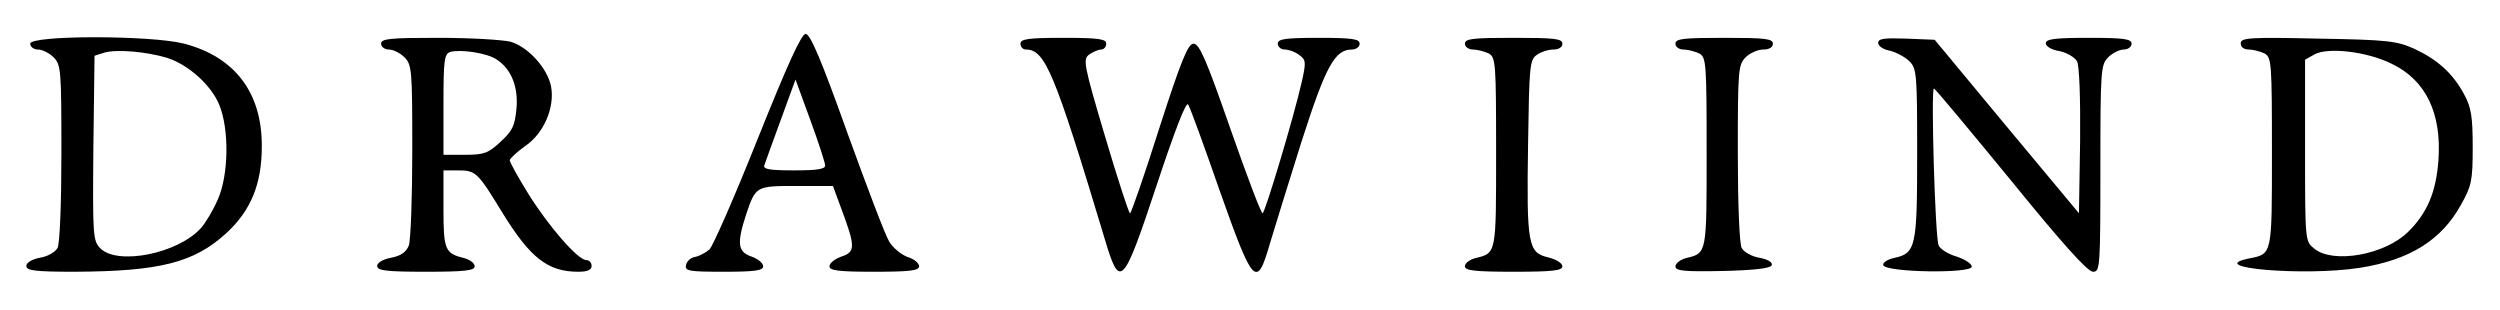 <svg xmlns="http://www.w3.org/2000/svg" fill="none" viewBox="0 0 855 106" height="106" width="855">
<path fill="black" d="M259.134 47.471C251.267 67.204 243.8 84.271 242.6 85.338C241.4 86.404 239.134 87.604 237.667 87.871C236.2 88.138 234.867 89.338 234.6 90.671C234.2 92.671 235.534 92.938 247.534 92.938C258.2 92.938 261 92.537 261 91.071C261 90.004 259.267 88.537 257 87.737C252.334 86.138 251.934 83.338 255.134 73.471C258.467 63.604 258.467 63.604 272.467 63.604H284.867L287.667 71.204C292.6 84.404 292.6 86.138 287.8 87.737C285.534 88.537 283.667 90.004 283.667 91.071C283.667 92.537 286.734 92.938 299 92.938C311.267 92.938 314.334 92.537 314.334 91.071C314.334 90.004 312.6 88.537 310.334 87.871C308.2 87.071 305.267 84.671 304.067 82.537C302.734 80.404 296.334 63.471 289.667 45.071C281 20.804 277.134 11.604 275.534 11.604C274.067 11.604 269.4 21.871 259.134 47.471ZM282.2 56.538C282.334 57.871 279.267 58.271 271.534 58.271C263.4 58.271 260.867 57.871 261.4 56.538C261.667 55.737 264.2 48.671 267 41.071L272.067 27.204L277.134 41.071C279.934 48.671 282.2 55.737 282.2 56.538Z"></path>
<path fill="black" d="M10.333 14.938C10.333 16.004 11.533 16.938 13 16.938C14.467 16.938 16.867 18.137 18.333 19.604C20.867 22.137 21 24.004 21 52.404C21 69.338 20.467 83.471 19.667 84.804C19 86.138 16.333 87.737 13.667 88.138C10.867 88.671 9 89.871 9 90.938C9 92.537 11.933 92.938 25.4 92.938C54.6 92.804 66.333 89.871 77.4 79.737C85.8 72.004 89.533 62.938 89.533 50.138C89.667 31.738 80.333 19.471 63 14.938C51.667 12.004 10.333 12.004 10.333 14.938ZM57 19.738C64.333 22.004 72.2 29.071 75 35.871C78.467 44.404 78.2 60.004 74.467 68.271C72.867 72.004 70.2 76.404 68.6 78.138C60.6 86.804 40.2 90.804 34.333 84.938C31.8 82.404 31.667 80.804 31.933 50.671L32.333 19.071L35.667 18.004C39.8 16.804 49.8 17.604 57 19.738Z"></path>
<path fill="black" d="M130.333 14.938C130.333 16.004 131.533 16.938 133 16.938C134.467 16.938 136.867 18.137 138.333 19.604C140.867 22.137 141 24.004 141 51.471C141 67.604 140.467 82.271 139.8 84.004C138.867 86.271 137.133 87.471 133.8 88.138C130.867 88.671 129 89.871 129 90.938C129 92.537 131.933 92.938 145.667 92.938C159 92.938 162.333 92.537 162.333 91.071C162.333 90.004 160.733 88.804 158.733 88.271C152.2 86.671 151.667 85.471 151.667 71.471V58.271H156.733C162.733 58.271 163.4 58.938 171.933 72.938C181.4 88.271 187.4 92.938 197.8 92.938C201 92.938 202.333 92.271 202.333 90.938C202.333 89.871 201.533 88.938 200.467 88.938C197.667 88.938 187.533 77.338 180.6 66.138C177.133 60.538 174.333 55.471 174.333 54.804C174.467 54.138 176.733 52.004 179.533 50.004C185.933 45.737 189.8 36.804 188.467 29.604C187.267 23.337 180.6 16.004 174.6 14.271C171.933 13.604 160.867 12.938 150.067 12.938C133.4 12.938 130.333 13.204 130.333 14.938ZM169.933 20.404C174.867 23.604 177.4 29.871 176.6 37.471C176.067 42.938 175.267 44.804 171.133 48.538C167 52.404 165.533 52.938 159 52.938H151.667V35.737C151.667 20.404 151.933 18.404 154.067 17.738C157.667 16.804 166.733 18.137 169.933 20.404Z"></path>
<path fill="black" d="M349 14.941C349 16.007 349.8 16.941 350.867 16.941C357.4 16.941 360.6 24.541 377.667 81.207C383 99.207 383.933 98.407 395.533 63.474C401.667 44.941 405.667 34.541 406.333 35.74C407 36.674 411.8 49.874 417.133 65.207C428.6 97.607 429.8 98.941 434.333 83.207C435.933 78.007 440.733 62.274 445.133 48.407C453.4 22.674 456.467 16.941 462.333 16.941C463.8 16.941 465 16.007 465 14.941C465 13.341 462.6 12.941 451 12.941C439.4 12.941 437 13.341 437 14.941C437 16.007 438.067 16.941 439.4 16.941C440.733 16.941 443 17.741 444.333 18.807C446.6 20.407 446.733 21.207 445.267 27.741C442.467 40.141 432.6 72.941 431.8 72.941C431.267 72.941 426.333 59.874 420.733 43.874C412.6 20.541 410.2 14.941 408.2 14.941C406.333 14.941 404.067 20.274 396.467 43.874C391.4 59.874 386.867 72.941 386.467 72.941C386.067 72.941 382.2 61.074 377.933 46.674C370.6 22.007 370.333 20.274 372.467 18.674C373.8 17.741 375.667 16.941 376.6 16.941C377.533 16.941 378.333 16.007 378.333 14.941C378.333 13.341 375.8 12.941 363.667 12.941C351.533 12.941 349 13.341 349 14.941Z"></path>
<path fill="black" d="M501 14.938C501 16.004 502.2 16.938 503.8 16.938C505.267 16.938 507.667 17.604 509.133 18.271C511.533 19.604 511.667 21.471 511.667 52.138C511.667 86.938 511.8 86.537 504.6 88.271C502.6 88.804 501 90.004 501 91.071C501 92.537 504.333 92.938 517.667 92.938C531.133 92.938 534.333 92.537 534.333 91.071C534.333 90.004 532.2 88.671 529.4 88.004C522.6 86.404 522.067 83.604 522.6 49.337C523 22.804 523.133 20.538 525.533 18.804C527 17.738 529.533 16.938 531.267 16.938C533.133 16.938 534.333 16.137 534.333 14.938C534.333 13.204 531.533 12.938 517.667 12.938C503.8 12.938 501 13.204 501 14.938Z"></path>
<path fill="black" d="M573 14.942C573 16.009 574.2 16.942 575.8 16.942C577.267 16.942 579.667 17.609 581.133 18.276C583.533 19.609 583.667 21.476 583.667 52.142C583.667 86.942 583.8 86.542 576.6 88.275C574.6 88.809 573 90.142 573 91.076C573 92.675 575.933 92.942 589.267 92.675C600.333 92.409 605.667 91.742 605.933 90.675C606.333 89.742 604.6 88.675 601.667 88.142C599.133 87.742 596.333 86.142 595.667 84.809C594.867 83.475 594.333 69.342 594.333 52.409C594.333 24.009 594.467 22.142 597 19.609C598.467 18.142 601.133 16.942 603 16.942C605.133 16.942 606.333 16.142 606.333 14.942C606.333 13.209 603.533 12.942 589.667 12.942C575.8 12.942 573 13.209 573 14.942Z"></path>
<path fill="black" d="M642.334 14.671C642.334 15.738 644.067 16.938 646.334 17.337C648.467 17.871 651.534 19.471 653.001 20.938C655.534 23.471 655.667 25.204 655.667 52.671C655.667 84.671 655.267 86.671 647.534 88.271C645.401 88.804 643.801 89.871 644.067 90.671C644.867 93.204 674.334 93.604 674.334 91.204C674.334 90.138 671.934 88.671 669.134 87.737C666.334 86.938 663.534 85.204 663.001 83.871C661.801 81.204 660.334 30.271 661.401 30.271C661.801 30.271 673.534 44.404 687.667 61.604C705.001 82.938 713.934 92.938 715.801 92.938C718.201 92.938 718.334 91.737 718.334 57.604C718.334 24.004 718.467 22.137 721.001 19.604C722.467 18.137 724.867 16.938 726.334 16.938C727.801 16.938 729.001 16.004 729.001 14.938C729.001 13.338 726.467 12.938 714.334 12.938C702.734 12.938 699.667 13.338 699.667 14.804C699.667 15.871 701.667 17.071 704.334 17.471C706.867 18.004 709.534 19.604 710.334 20.938C711.134 22.538 711.534 33.071 711.401 48.271L711.001 72.938L686.334 43.337L661.667 13.604L651.934 13.204C644.334 12.938 642.334 13.204 642.334 14.671Z"></path>
<path fill="black" d="M766.334 14.804C766.334 16.137 767.401 16.937 769.134 16.937C770.601 16.937 773.001 17.604 774.467 18.271C776.867 19.604 777.001 21.471 777.001 52.137C777.001 87.471 777.134 86.804 769.134 88.404C753.401 91.604 788.201 94.537 807.001 91.604C824.067 88.937 835.001 82.137 841.667 70.004C845.267 63.604 845.667 61.871 845.667 50.271C845.667 39.871 845.134 36.671 842.734 32.271C838.867 25.071 833.667 20.404 825.667 16.671C819.667 14.004 816.601 13.604 792.734 13.204C769.134 12.671 766.334 12.937 766.334 14.804ZM817.801 21.737C829.667 27.337 835.134 38.804 833.934 54.937C833.134 65.737 830.067 72.937 823.534 79.337C815.534 87.204 797.934 90.271 791.534 85.071C788.334 82.537 788.334 82.537 788.334 51.471V20.404L791.667 18.537C796.334 16.137 809.401 17.604 817.801 21.737Z"></path>
</svg>
